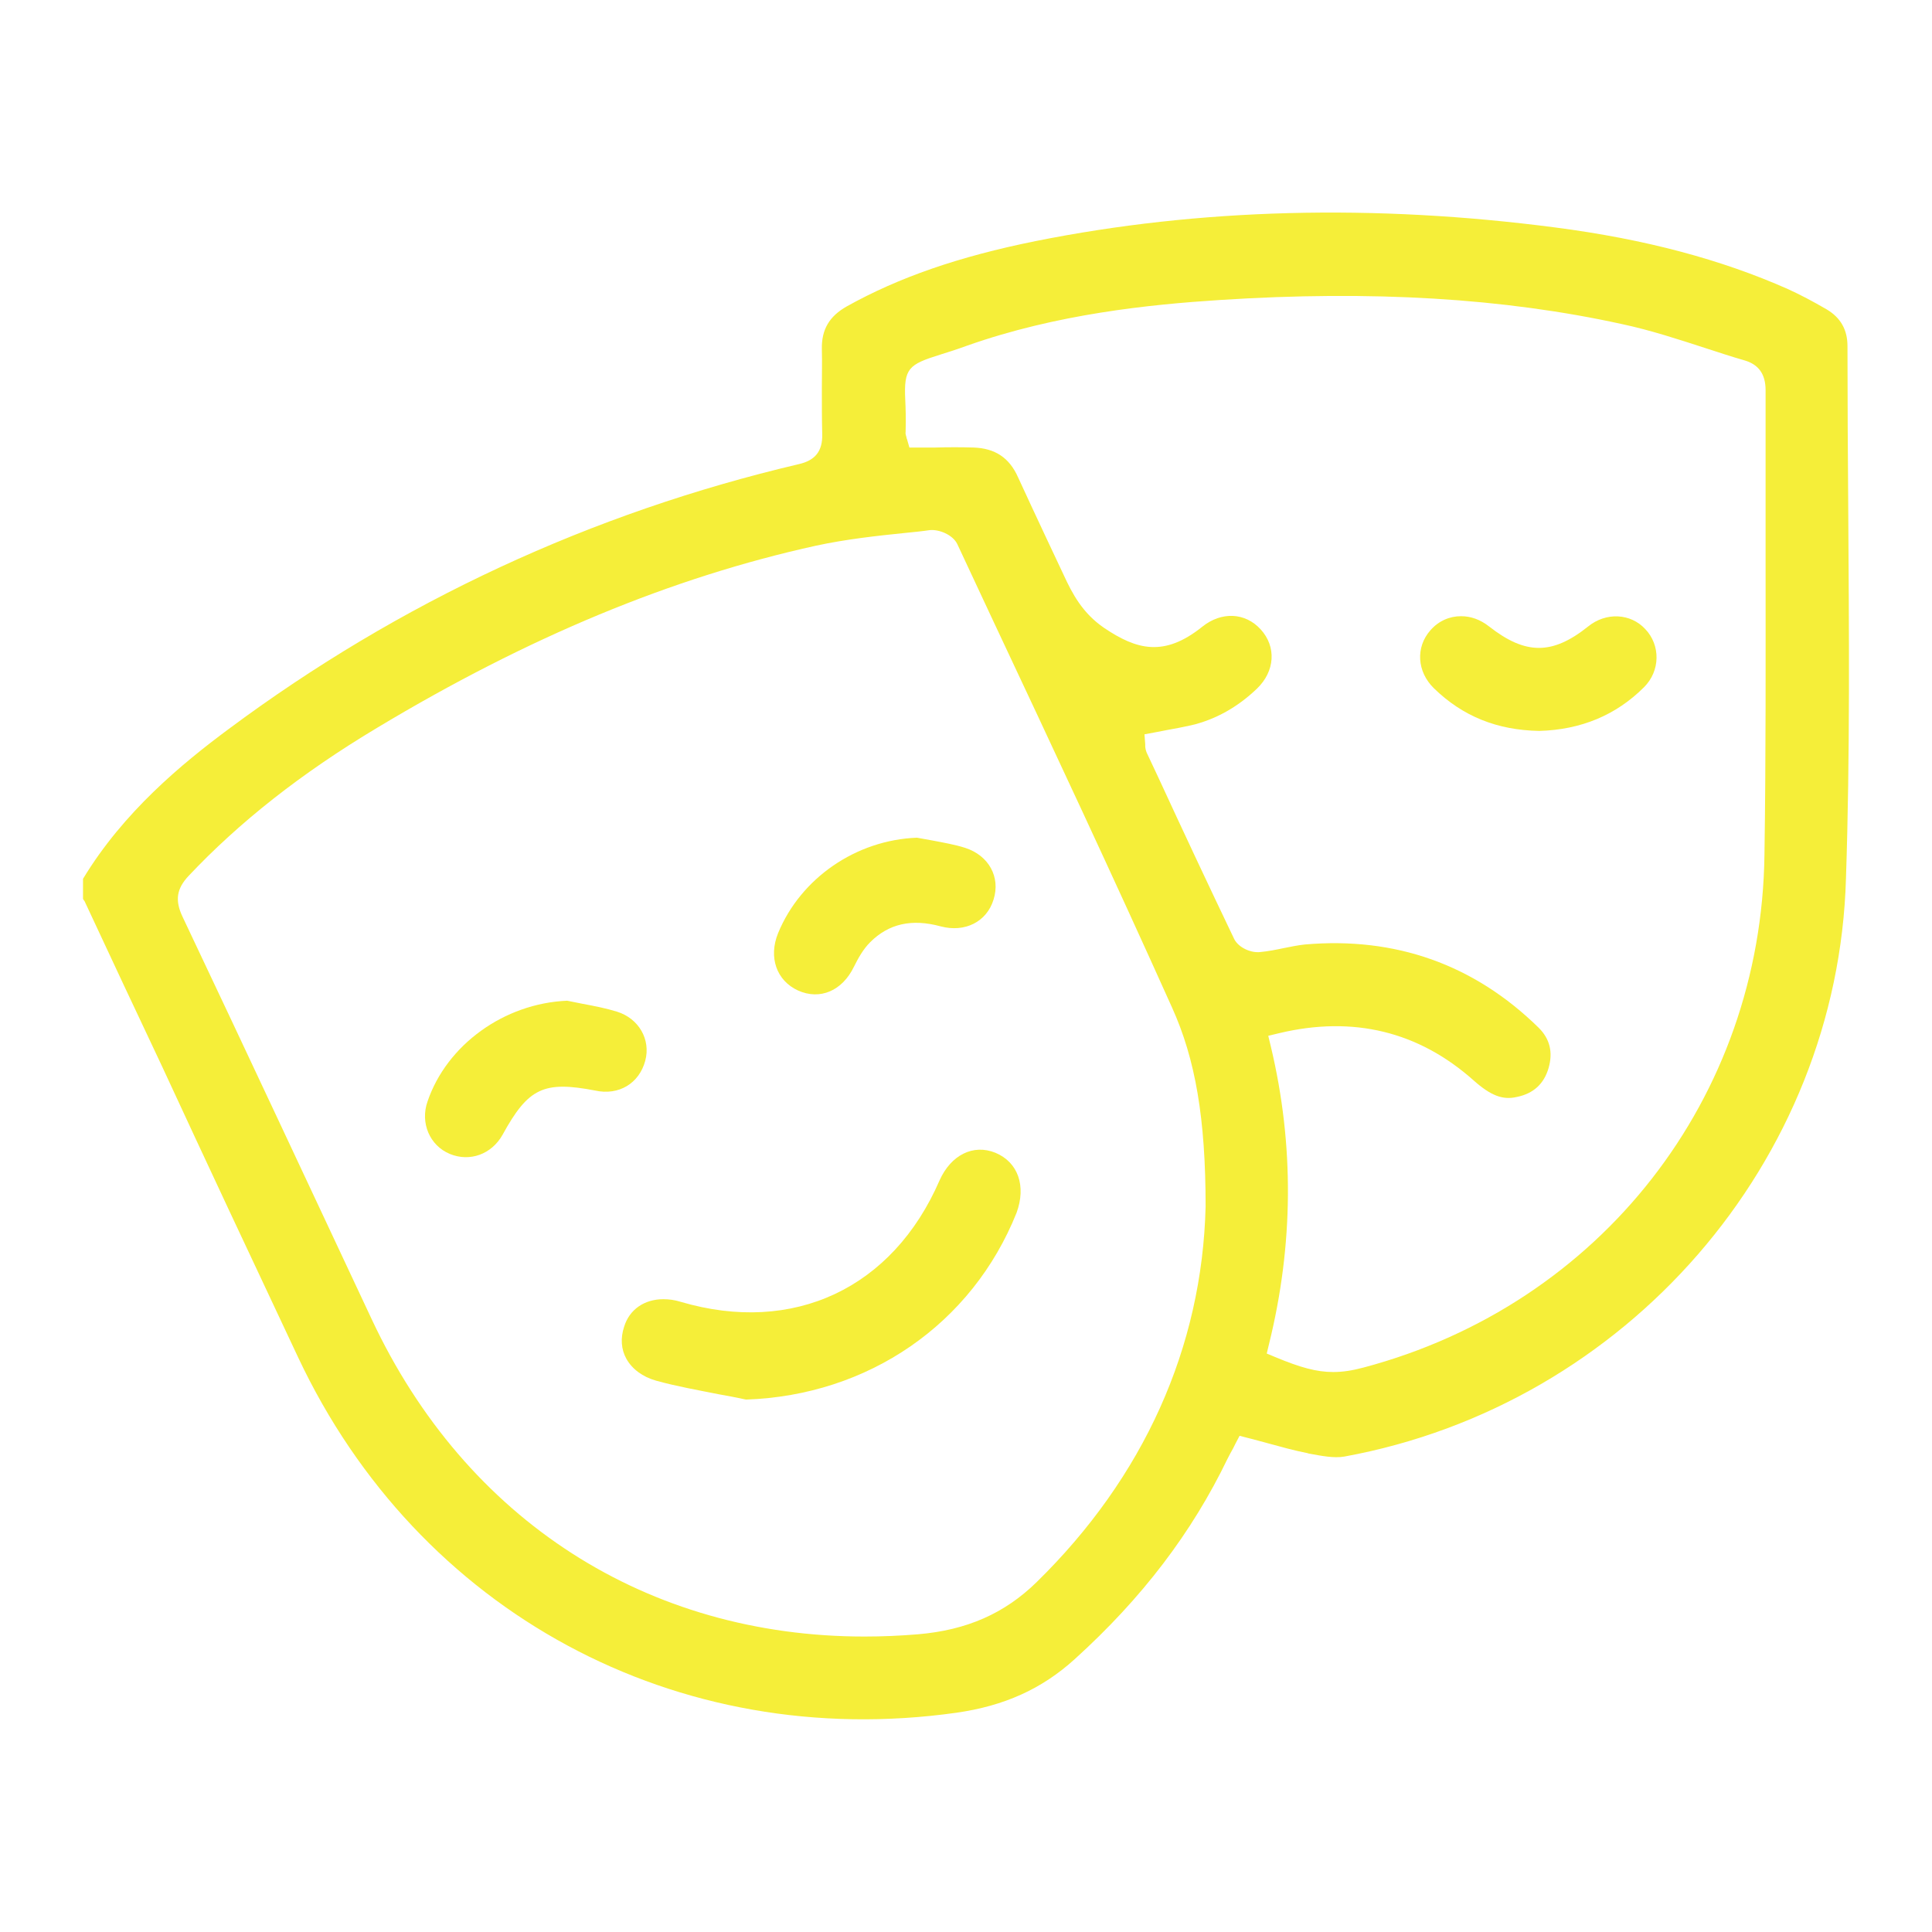 <svg xmlns="http://www.w3.org/2000/svg" width="45px" height="45px" xmlns:xlink="http://www.w3.org/1999/xlink" id="Capa_1" x="0px" y="0px" viewBox="0 0 512 512" style="enable-background:new 0 0 512 512;" xml:space="preserve"><style type="text/css">	.st0{fill:#f5ee39;}</style><g>	<path class="st0" d="M489.8,134.6c-0.1-14.1-0.2-28.6-0.2-42.9c0-4.3-1.8-7.5-5.5-9.7c-3.6-2.1-7-3.9-10.3-5.4  c-17.6-7.8-37.7-13.2-61.5-16.3c-48.1-6.3-94.5-5.1-137.9,3.6c-20.3,4.1-36.2,9.6-50,17.3c-4.6,2.6-6.7,6.1-6.6,11.3  c0.1,3.5,0,7,0,10.4c0,4,0,8.2,0.1,12.2c0.1,4.4-1.8,6.9-6.2,7.9c-54.9,12.9-105.8,36.5-151.1,70.2c-12.4,9.2-27.9,22-38.6,39.7  v5.3c0.1,0.2,0.2,0.4,0.4,0.6c6.8,14.6,13.6,29.1,20.5,43.7C54.6,307.8,66.9,334,79,359.7c31.8,67.6,100.3,104.6,174.4,94.2  c12.7-1.8,22.7-6.3,31.4-14.2c17.9-16.2,31.1-33.6,40.5-53.1c0.5-1,1-1.9,1.5-2.8c0.2-0.4,0.4-0.8,0.6-1.2l1.1-2.1l2.3,0.6  c1.7,0.4,3.3,0.9,4.9,1.3c3.7,1,7.2,2,10.8,2.7l0.3,0.1c3.3,0.6,6.7,1.3,9.5,0.8c74.8-13.7,130.8-78.2,132.9-153.2  C490.3,200,490,166.8,489.8,134.6z M319.5,319.7c-0.9,37.4-16.4,71.8-44.8,99.6c-8.5,8.3-18.5,12.7-31.4,13.8  c-4.8,0.4-9.5,0.6-14.2,0.6c-57.5,0-105.6-30.7-130.6-84.1C83.1,316.8,65.8,279.7,48.4,243c-2.1-4.4-1.6-7.5,1.6-10.9  c13.4-14.2,29.7-27.1,49.9-39.2c40.1-24.1,78.2-39.9,116.4-48.3c7.9-1.7,16-2.6,23.9-3.4c2-0.2,4.1-0.4,6.1-0.7  c2.5-0.3,6.2,1.2,7.4,3.7c3.1,6.6,6.2,13.3,9.3,19.9c15.8,33.6,32.1,68.4,47.6,102.9C316.8,280.7,319.5,296.4,319.5,319.7  L319.5,319.7z M467.6,226.5c-0.8,64.5-43.4,119.2-106.2,135.9c-3,0.8-5.5,1.2-8.1,1.2c-4.4,0-8.7-1.2-15.2-3.9l-2.4-1l0.6-2.5  c6.5-26.3,6.7-52.8,0.5-78.8l-0.7-2.9l2.9-0.7c19.7-4.7,37-0.4,51.5,12.5c4.5,4,7.7,5.3,11.5,4.4c4.4-0.9,7.2-3.5,8.4-7.7  c1.2-4.2,0.3-7.7-2.6-10.6c-17.1-16.8-38-24.2-62-22.1c-1.9,0.2-3.8,0.6-5.8,1c-1.9,0.4-3.9,0.8-6,1c-2.4,0.3-5.7-1.1-6.9-3.4  c-6.8-14.2-13.6-28.7-20.1-42.8l-3.1-6.6c-0.3-0.7-0.4-1.4-0.4-1.8c0-0.1,0-0.3,0-0.4l-0.2-2.7l2.7-0.5c1-0.2,2-0.4,3.1-0.6  c2.2-0.4,4.4-0.8,6.6-1.3c6.4-1.5,12.3-4.8,17.4-9.7c4.8-4.6,5.2-11.1,1-15.7c-4.1-4.5-10.4-4.8-15.5-0.7  c-10.1,8.1-17.4,6.1-26,0.3c-5.7-3.9-8.4-9-10.7-14c-1.6-3.4-3.2-6.8-4.8-10.2c-2.4-5.1-4.9-10.5-7.3-15.7  c-2.3-5.2-6.1-7.7-11.8-7.9c-3.3-0.1-6.6-0.1-10.1,0c-1.5,0-3.1,0-4.7,0H241l-0.6-2.1c-0.1-0.3-0.2-0.5-0.2-0.7  c-0.1-0.4-0.3-0.8-0.2-1.4c0.1-3.7,0-6.3-0.1-8.5c-0.4-8.3,0.9-9.3,9.2-11.9c1.9-0.6,4.2-1.3,7.2-2.4c23.8-8.4,48.3-10.9,67-12.1  c40.3-2.6,75.2-0.5,106.6,6.4c7.5,1.6,14.8,4,21.9,6.3c3.4,1.1,7,2.3,10.5,3.3c3.8,1.1,5.6,3.7,5.6,7.9c0,15,0,30.3,0,45.1  C467.9,174.1,468,200.5,467.6,226.5z"></path>	<path class="st0" d="M263.8,305.5c-5.9-2.4-11.8,0.6-14.8,7.3c-12.4,28.6-38.7,41-68.6,32.2c-1.6-0.5-3.1-0.7-4.6-0.7  c-5,0-9,2.7-10.4,7.3c-1,3-0.8,6,0.6,8.5c1.5,2.7,4.3,4.8,7.9,5.8c5.4,1.5,11.1,2.5,16.6,3.6c2.4,0.4,4.8,0.9,7.2,1.4  c32.4-1.1,59.9-20,71.7-49.5C272,314.3,269.8,308,263.8,305.5z"></path>	<path class="st0" d="M211.5,262.5c5.8,2.6,11.7,0.1,14.8-6.3c1.1-2.2,2.4-4.6,4.3-6.5c4.9-4.9,11-6.3,18.7-4.2  c6.4,1.7,12.2-1.2,14-7.1c1.9-6-1.3-11.7-7.5-13.7c-2.8-0.9-5.8-1.4-8.9-2c-1.3-0.2-2.6-0.5-3.9-0.7c-16.1,0.6-30.8,10.7-36.8,25.3  C203.6,253.7,205.8,259.9,211.5,262.5z"></path>	<path class="st0" d="M171,281.1c1.5-5.6-1.7-11.2-7.5-13c-2.9-0.9-6-1.5-9.2-2.1c-1.3-0.3-2.7-0.5-4-0.8  c-16.7,0.7-31.9,11.7-37,26.7c-2,5.7,0.6,11.7,5.9,13.9c5.3,2.2,11.1,0.1,14-5.1c6.8-12.4,10.9-14.3,24.5-11.7  C164,290.4,169.4,287.1,171,281.1z"></path>	<path class="st0" d="M420.9,166c-9.5,7.6-16.6,7.6-26.3,0c-2.3-1.8-4.8-2.7-7.4-2.7c-3,0-5.9,1.2-8.1,3.7c-4,4.5-3.6,11,0.9,15.4  c7.6,7.4,16.7,11.1,27.9,11.3c11.1-0.3,20.4-4.2,27.8-11.6c4.3-4.3,4.4-11.1,0.3-15.4C432.1,162.5,425.6,162.2,420.9,166z"></path></g></svg>